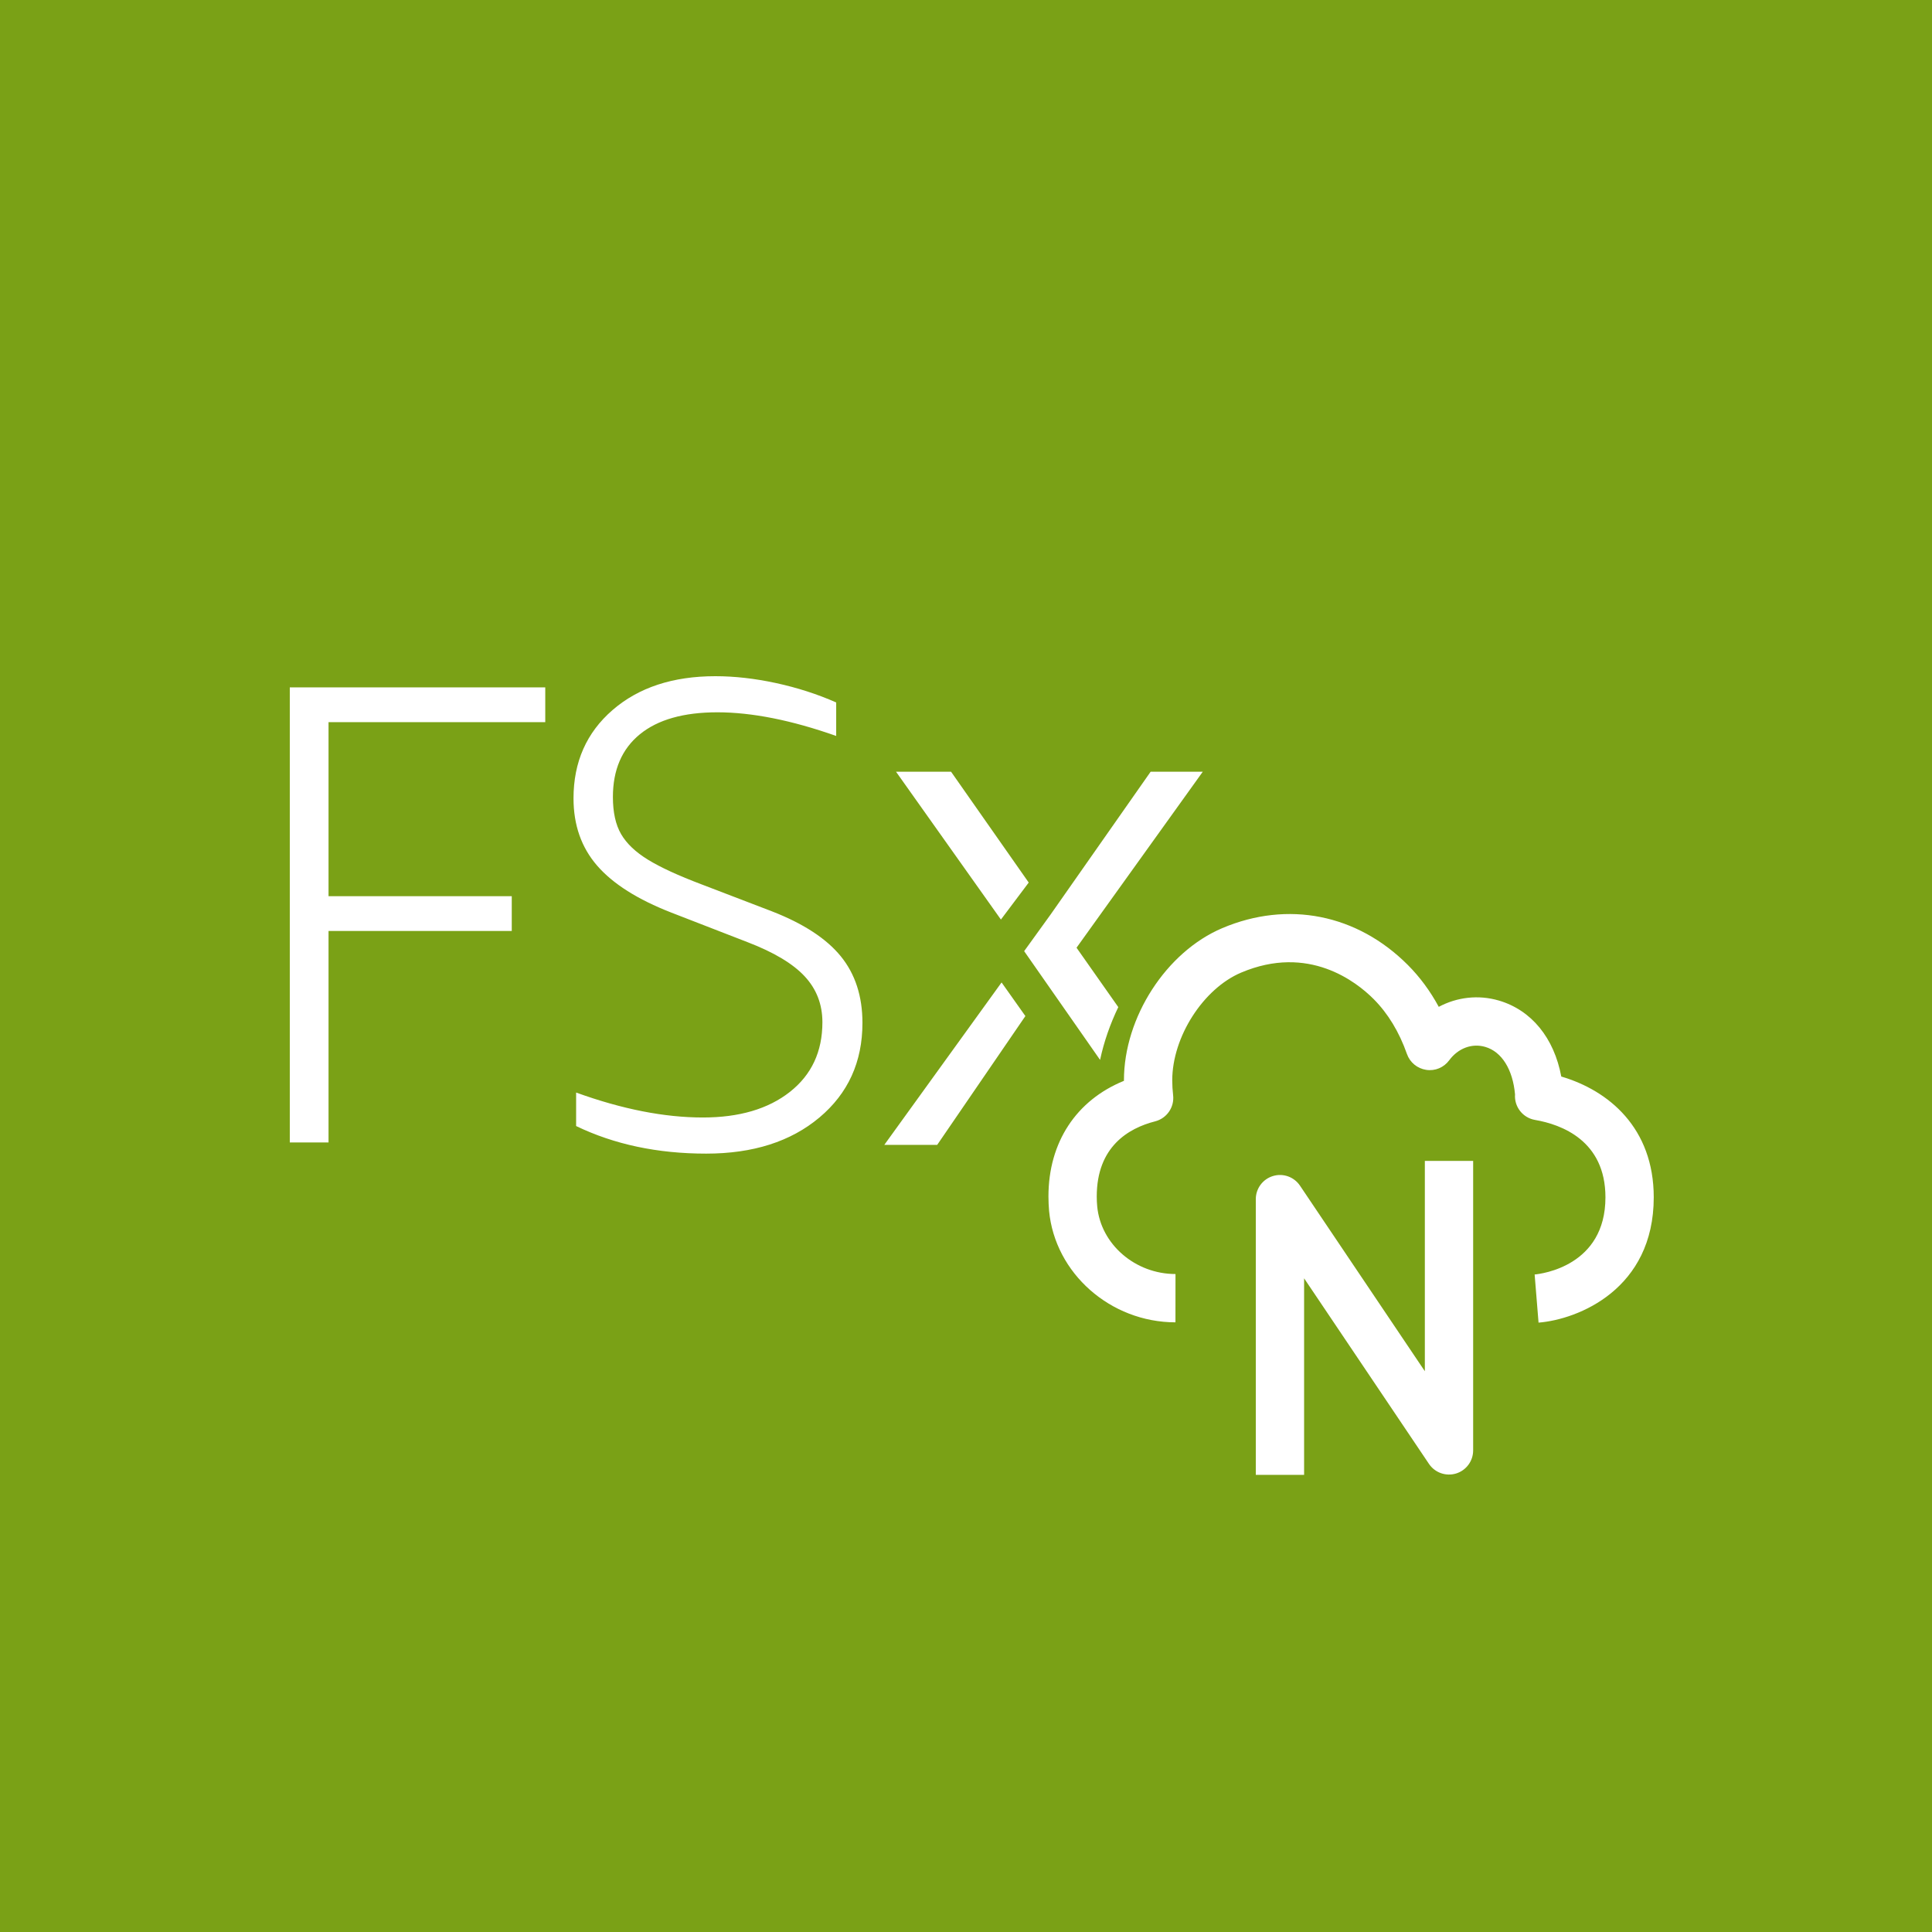 <?xml version="1.0" encoding="UTF-8"?>
<svg width="80px" height="80px" viewBox="0 0 80 80" version="1.1" xmlns="http://www.w3.org/2000/svg" xmlns:xlink="http://www.w3.org/1999/xlink">
    <title>Icon-Architecture/64/Arch_Amazon-FSx-for-NetApp-ONTAP_64</title>
    <g id="Icon-Architecture/64/Arch_Amazon-FSx-for-NetApp-ONTAP_64" stroke="none" stroke-width="1" fill="none" fill-rule="evenodd">
        <g id="Icon-Architecture-BG/64/Storage" fill="#7AA116">
            <rect id="Rectangle" x="0" y="0" width="80" height="80"></rect>
        </g>
        <g id="Icon-Service/64/Amazon-FSx-for-NetApp-ONTAP_64" transform="translate(12, 28)" fill="#FFFFFF">
            <path d="M42,24.932 L47.17,32.616 C47.415,32.98 47.868,33.142 48.292,33.015 C48.713,32.886 49,32.498 49,32.058 L49,20.07 L47,20.07 L47,28.78 L41.83,21.096 C41.584,20.731 41.13,20.568 40.708,20.698 C40.287,20.826 40,21.214 40,21.654 L40,33.07 L42,33.07 L42,24.932 Z M29.473,12.681 L30.459,14.073 L26.807,19.407 L24.617,19.407 L29.473,12.681 Z M32.577,11.243 L34.306,13.702 C33.972,14.398 33.713,15.128 33.552,15.888 L30.408,11.385 L31.513,9.854 L35.645,3.956 L37.804,3.956 L32.577,11.243 Z M29.446,10.077 L25.103,3.956 L27.382,3.956 L30.597,8.545 L29.446,10.077 Z M22.815,11.597 C23.413,12.332 23.712,13.252 23.712,14.357 C23.712,15.971 23.118,17.276 21.931,18.273 C20.744,19.27 19.18,19.769 17.241,19.769 C15.228,19.769 13.434,19.388 11.856,18.627 L11.856,17.24 C13.76,17.929 15.509,18.273 17.105,18.273 C18.609,18.273 19.81,17.92 20.708,17.213 C21.605,16.506 22.054,15.545 22.054,14.33 C22.054,13.587 21.809,12.953 21.319,12.427 C20.83,11.901 20.041,11.43 18.954,11.013 L15.799,9.789 C14.403,9.245 13.379,8.597 12.727,7.845 C12.074,7.093 11.748,6.164 11.748,5.058 C11.748,3.553 12.287,2.334 13.366,1.4 C14.444,0.467 15.863,-7.10542736e-15 17.621,-7.10542736e-15 C18.419,-7.10542736e-15 19.257,0.095 20.137,0.285 C21.016,0.476 21.845,0.743 22.625,1.087 L22.625,2.474 C20.776,1.822 19.135,1.495 17.703,1.495 C16.307,1.495 15.237,1.799 14.494,2.406 C13.751,3.014 13.379,3.879 13.379,5.003 C13.379,5.638 13.492,6.15 13.719,6.54 C13.946,6.93 14.317,7.283 14.834,7.6 C15.351,7.917 16.089,8.257 17.05,8.62 L19.96,9.735 C21.265,10.242 22.217,10.863 22.815,11.597 L22.815,11.597 Z M0,19.306 L1.604,19.306 L1.604,10.55 L9.191,10.55 L9.191,9.109 L1.604,9.109 L1.604,1.903 L10.578,1.903 L10.578,0.462 L0,0.462 L0,19.306 Z M51.708,26.767 L51.546,24.774 C51.841,24.746 54.478,24.419 54.478,21.579 C54.478,19.226 52.651,18.561 51.563,18.374 C51.05,18.286 50.696,17.823 50.734,17.315 C50.641,16.281 50.184,15.549 49.502,15.35 C48.954,15.189 48.379,15.402 48.007,15.906 C47.787,16.203 47.424,16.358 47.054,16.3 C46.688,16.245 46.382,15.993 46.259,15.644 C45.937,14.729 45.472,13.964 44.879,13.369 C44.158,12.646 42.18,11.093 39.394,12.273 C37.82,12.939 36.54,14.941 36.54,16.735 C36.54,16.942 36.553,17.146 36.576,17.347 C36.635,17.845 36.316,18.309 35.83,18.433 C34.728,18.714 33.414,19.482 33.414,21.544 C33.414,21.686 33.42,21.822 33.433,21.953 C33.58,23.522 35.004,24.754 36.675,24.755 L36.673,26.755 C33.981,26.753 31.684,24.724 31.44,22.138 C31.424,21.945 31.414,21.748 31.414,21.544 C31.414,19.297 32.567,17.558 34.54,16.755 L34.54,16.735 C34.54,14.125 36.291,11.415 38.614,10.431 C41.325,9.282 44.196,9.853 46.295,11.957 C46.794,12.457 47.222,13.037 47.576,13.691 C48.332,13.289 49.213,13.182 50.063,13.43 C51.415,13.826 52.351,14.979 52.649,16.577 C54.615,17.155 56.478,18.706 56.478,21.579 C56.478,25.377 53.357,26.634 51.708,26.767 L51.708,26.767 Z" id="Fill-5"></path>
        </g>
    </g>
</svg>